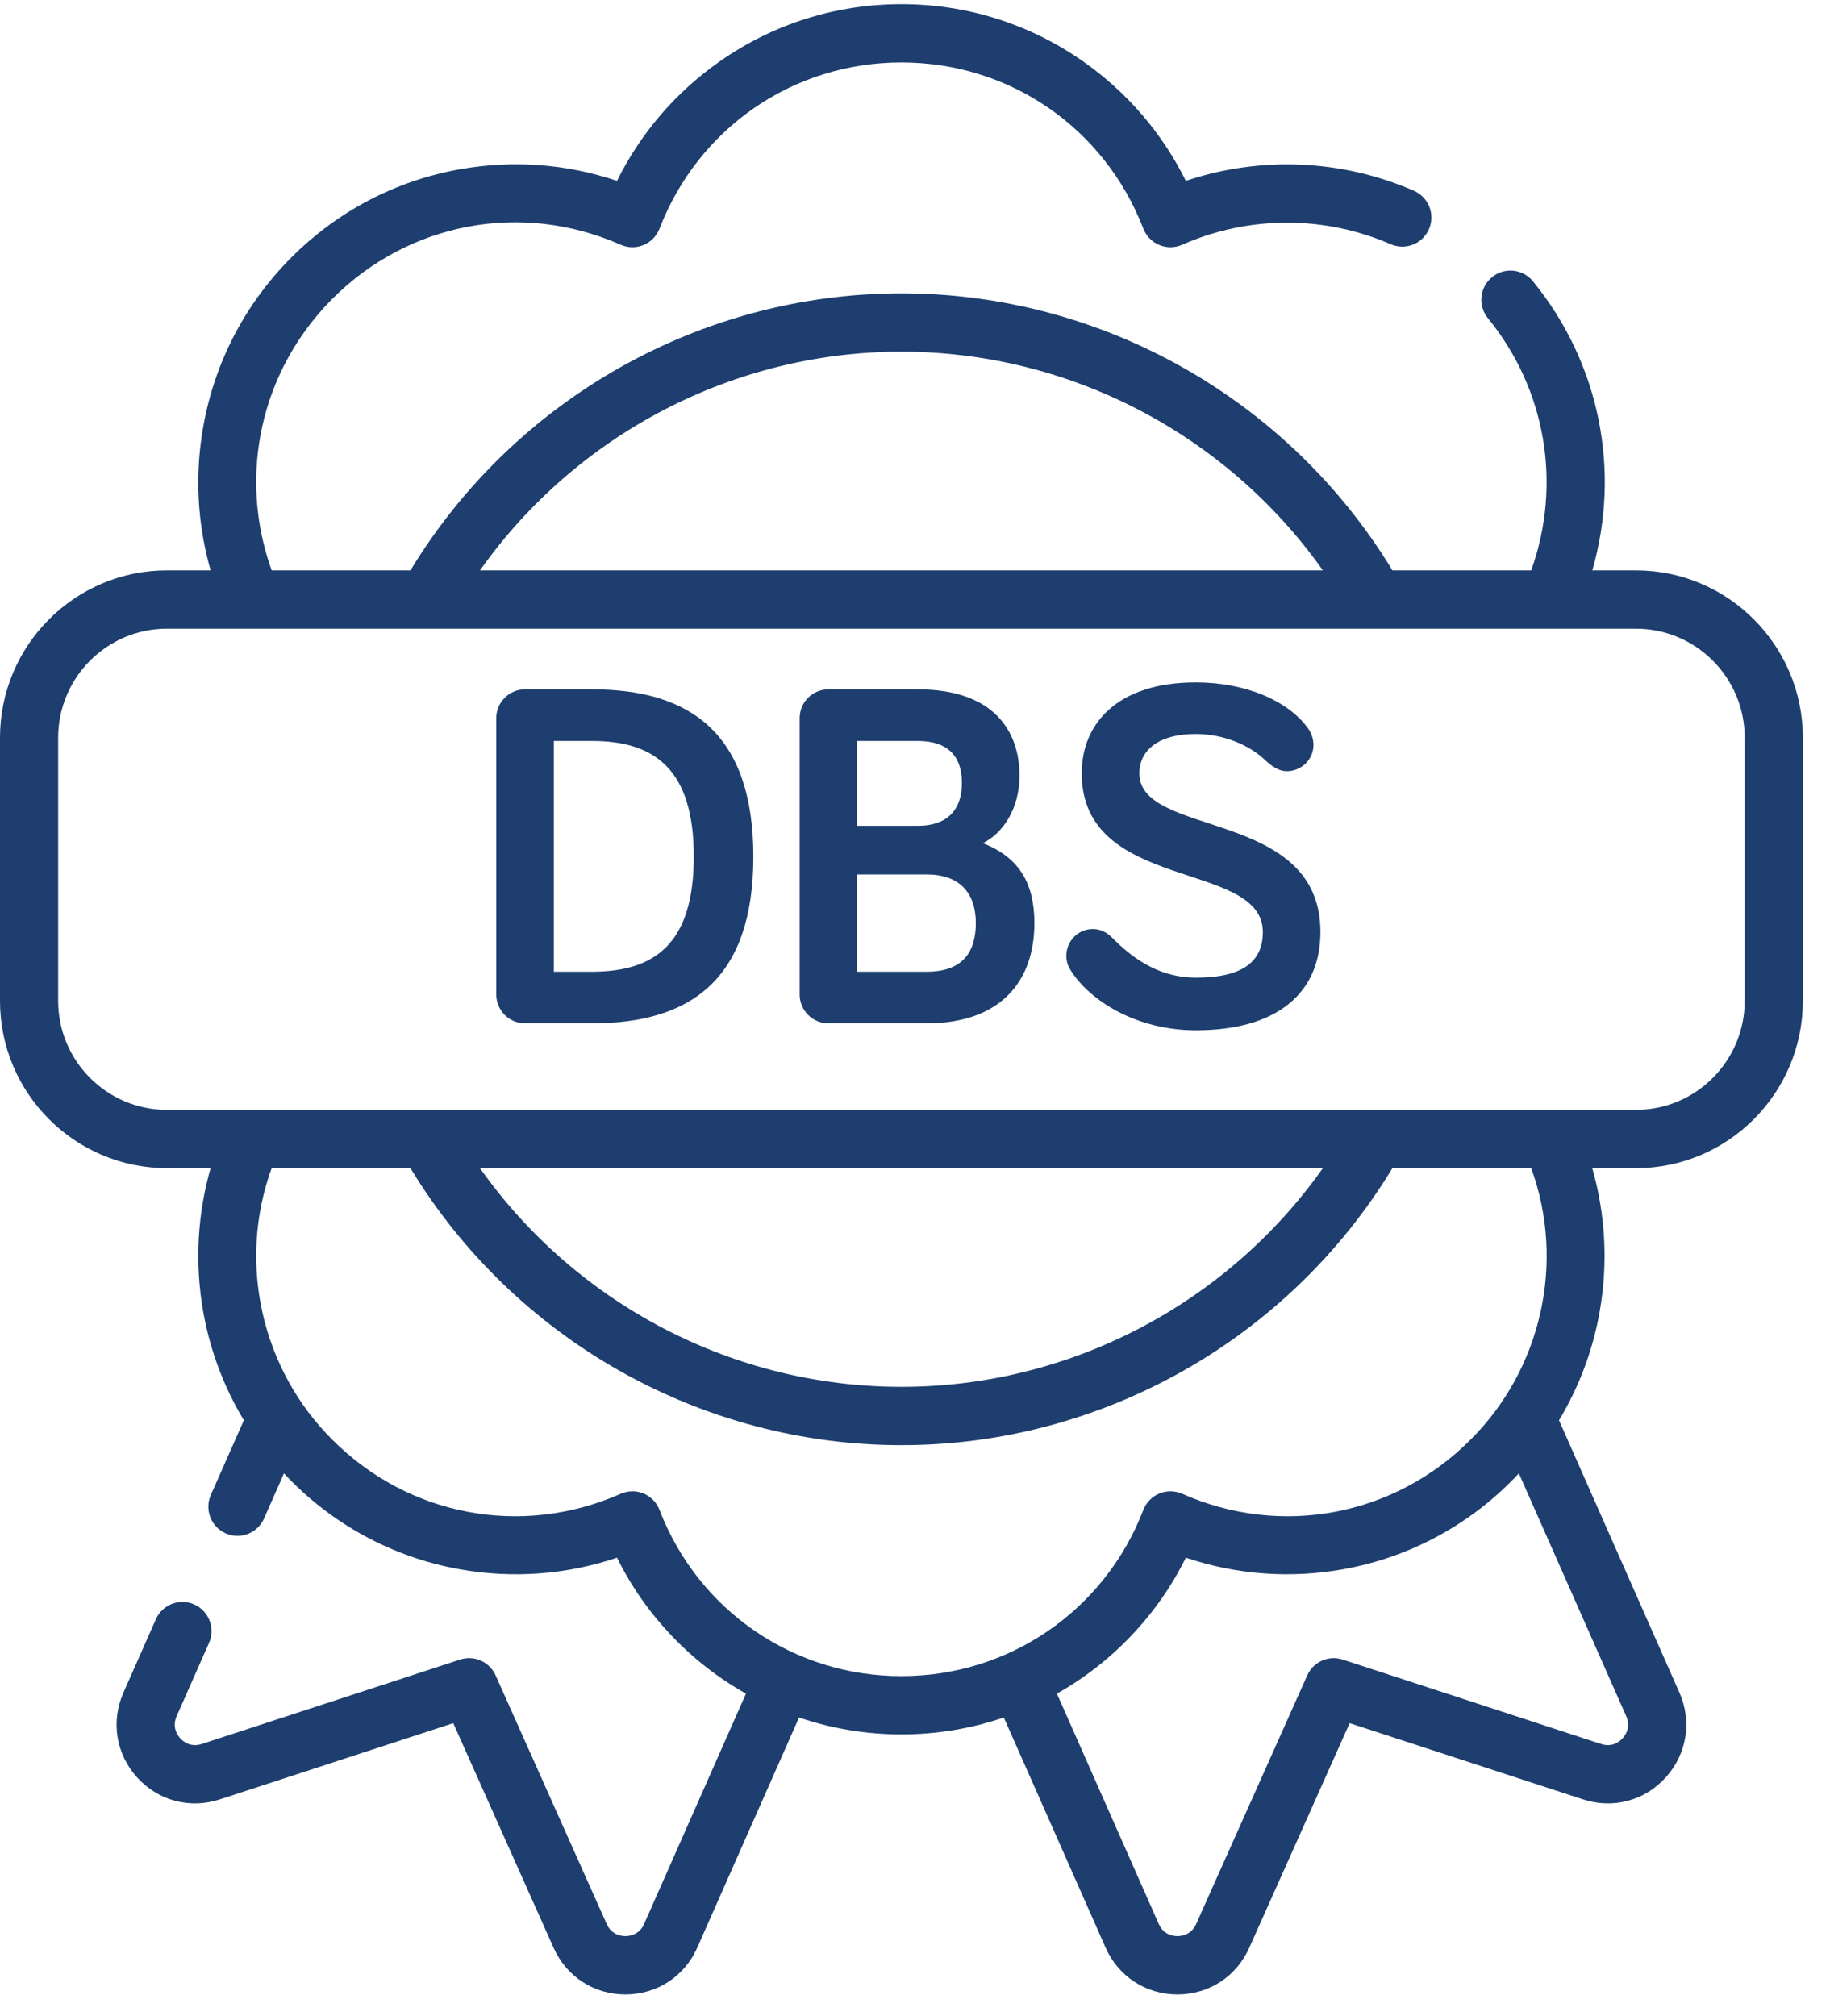 <svg width="59" height="65" viewBox="0 0 59 65" fill="none" xmlns="http://www.w3.org/2000/svg">
<path d="M52.745 18.389H51.337C52.263 15.173 51.577 11.707 49.422 9.068C49.094 8.666 48.504 8.607 48.103 8.936C47.702 9.265 47.643 9.857 47.971 10.259C49.847 12.556 50.36 15.621 49.367 18.389H44.892C41.541 12.867 35.527 9.458 29.062 9.458C22.598 9.458 16.584 12.867 13.233 18.389H8.758C7.661 15.335 8.4 11.956 10.717 9.632C13.178 7.165 16.826 6.481 20.011 7.891C20.245 7.994 20.511 7.998 20.748 7.899C20.985 7.801 21.171 7.61 21.263 7.37C22.521 4.116 25.583 2.013 29.062 2.013C32.542 2.013 35.604 4.116 36.862 7.371C36.954 7.61 37.141 7.801 37.377 7.899C37.614 7.997 37.88 7.995 38.114 7.891C40.248 6.947 42.698 6.941 44.837 7.874C45.312 8.081 45.864 7.863 46.071 7.387C46.277 6.911 46.06 6.358 45.585 6.15C43.255 5.133 40.623 5.027 38.232 5.831C37.469 4.291 36.335 2.97 34.913 1.974C33.191 0.77 31.168 0.133 29.062 0.133C26.957 0.133 24.934 0.77 23.212 1.974C21.79 2.969 20.656 4.29 19.893 5.831C18.268 5.282 16.534 5.152 14.826 5.457C12.76 5.825 10.881 6.809 9.392 8.302C7.902 9.795 6.921 11.68 6.553 13.752C6.277 15.309 6.361 16.889 6.79 18.389H5.38C2.413 18.389 0 20.808 0 23.783V32.267C0 35.241 2.413 37.66 5.38 37.66H6.79C6.361 39.16 6.277 40.74 6.553 42.298C6.775 43.544 7.22 44.722 7.862 45.789L6.798 48.194C6.588 48.669 6.802 49.224 7.275 49.434C7.399 49.489 7.528 49.515 7.655 49.515C8.014 49.515 8.357 49.307 8.512 48.956L9.155 47.501C10.668 49.126 12.651 50.206 14.826 50.593C16.534 50.897 18.268 50.767 19.893 50.219C20.795 52.048 22.259 53.596 24.05 54.601L20.767 62.026C20.61 62.381 20.293 62.42 20.164 62.42C20.033 62.42 19.718 62.382 19.56 62.029L15.979 54.013C15.783 53.575 15.289 53.354 14.833 53.504L6.504 56.225C6.136 56.346 5.895 56.135 5.809 56.039C5.722 55.943 5.538 55.682 5.695 55.327L6.739 52.966C6.949 52.492 6.735 51.936 6.262 51.726C5.788 51.515 5.235 51.73 5.025 52.204L3.981 54.565C3.57 55.496 3.737 56.543 4.417 57.299C5.097 58.054 6.119 58.328 7.085 58.012L14.613 55.553L17.849 62.797C18.263 63.725 19.15 64.3 20.163 64.3C21.183 64.298 22.07 63.719 22.481 62.788L25.762 55.37C26.815 55.73 27.927 55.916 29.062 55.916C30.198 55.916 31.31 55.73 32.363 55.37L35.644 62.788C36.055 63.719 36.942 64.298 37.957 64.3C38.975 64.3 39.861 63.725 40.276 62.797L43.513 55.553L51.04 58.012C52.005 58.328 53.028 58.054 53.708 57.299C54.388 56.543 54.555 55.496 54.144 54.565L50.263 45.789C50.906 44.722 51.35 43.545 51.572 42.298C51.848 40.74 51.764 39.161 51.335 37.661H52.745C55.712 37.661 58.125 35.241 58.125 32.267V23.783C58.125 20.809 55.712 18.389 52.745 18.389ZM29.062 11.338C34.481 11.338 39.549 14.003 42.65 18.389H15.475C18.576 14.003 23.644 11.338 29.062 11.338ZM29.062 54.036C25.623 54.042 22.523 51.95 21.263 48.679C21.171 48.44 20.985 48.248 20.748 48.15C20.511 48.052 20.245 48.055 20.011 48.159C16.826 49.568 13.178 48.885 10.717 46.418C8.441 44.157 7.644 40.718 8.758 37.66H13.233C16.584 43.183 22.598 46.591 29.063 46.591C35.527 46.591 41.541 43.183 44.892 37.66H49.367C50.482 40.718 49.684 44.157 47.408 46.418C44.947 48.885 41.3 49.568 38.115 48.159C37.88 48.055 37.614 48.052 37.377 48.15C37.141 48.248 36.955 48.44 36.862 48.679C35.602 51.95 32.502 54.042 29.062 54.036ZM15.475 37.661H42.65C39.549 42.047 34.481 44.711 29.062 44.711C23.644 44.711 18.576 42.047 15.475 37.661ZM52.43 55.327C52.587 55.682 52.403 55.943 52.316 56.039C52.23 56.135 51.989 56.346 51.621 56.225L43.292 53.504C42.836 53.354 42.342 53.574 42.146 54.013L38.565 62.029C38.407 62.382 38.092 62.42 37.962 62.42C37.832 62.42 37.515 62.381 37.358 62.026L34.075 54.601C35.865 53.596 37.33 52.048 38.232 50.218C39.857 50.767 41.591 50.897 43.298 50.593C45.474 50.206 47.457 49.125 48.969 47.501L52.43 55.327ZM56.25 32.267C56.25 34.204 54.678 35.781 52.745 35.781H5.38C3.447 35.781 1.875 34.204 1.875 32.267V23.783C1.875 21.845 3.447 20.269 5.38 20.269H52.745C54.678 20.269 56.25 21.845 56.25 23.783V32.267Z" fill="#1D3E6E"/>
<path d="M17.856 23.888V31.328H19.088C21.136 31.328 22.368 30.4 22.368 27.616C22.368 24.832 21.136 23.888 19.088 23.888H17.856ZM16.928 22.224H19.088C22.272 22.224 24.288 23.664 24.288 27.616C24.288 31.568 22.272 32.992 19.088 32.992H16.928C16.416 32.992 16 32.576 16 32.064V23.152C16 22.64 16.416 22.224 16.928 22.224Z" fill="#1D3E6E"/>
<path d="M27.637 23.888V26.624H29.589C30.597 26.624 31.013 26.048 31.013 25.248C31.013 24.416 30.597 23.888 29.589 23.888H27.637ZM27.637 28.192V31.328H29.877C31.013 31.328 31.461 30.72 31.461 29.76C31.461 28.784 30.933 28.192 29.877 28.192H27.637ZM29.877 32.992H26.709C26.197 32.992 25.781 32.576 25.781 32.064V23.152C25.781 22.64 26.197 22.224 26.709 22.224H29.589C32.005 22.224 32.869 23.536 32.869 25.008C32.869 26.064 32.341 26.864 31.685 27.184C32.885 27.648 33.349 28.512 33.349 29.76C33.349 31.712 32.181 32.992 29.877 32.992Z" fill="#1D3E6E"/>
<path d="M40.795 24.512C40.299 24.032 39.467 23.664 38.555 23.664C37.227 23.664 36.731 24.288 36.731 24.928C36.731 27.024 42.571 26.048 42.571 30.048C42.571 32 41.195 33.216 38.555 33.216C36.651 33.216 35.131 32.272 34.507 31.264C34.427 31.136 34.379 30.976 34.379 30.816C34.379 30.336 34.763 29.952 35.227 29.952C35.579 29.952 35.771 30.144 35.931 30.304C36.603 30.976 37.451 31.52 38.555 31.52C40.011 31.52 40.715 31.04 40.715 30.048C40.715 27.712 34.875 28.784 34.875 24.928C34.875 23.344 36.011 22 38.555 22C40.155 22 41.547 22.592 42.187 23.504C42.283 23.648 42.347 23.824 42.347 24.016C42.347 24.48 41.963 24.864 41.483 24.864C41.259 24.864 41.035 24.736 40.795 24.512Z" fill="#1D3E6E"/>
</svg>
